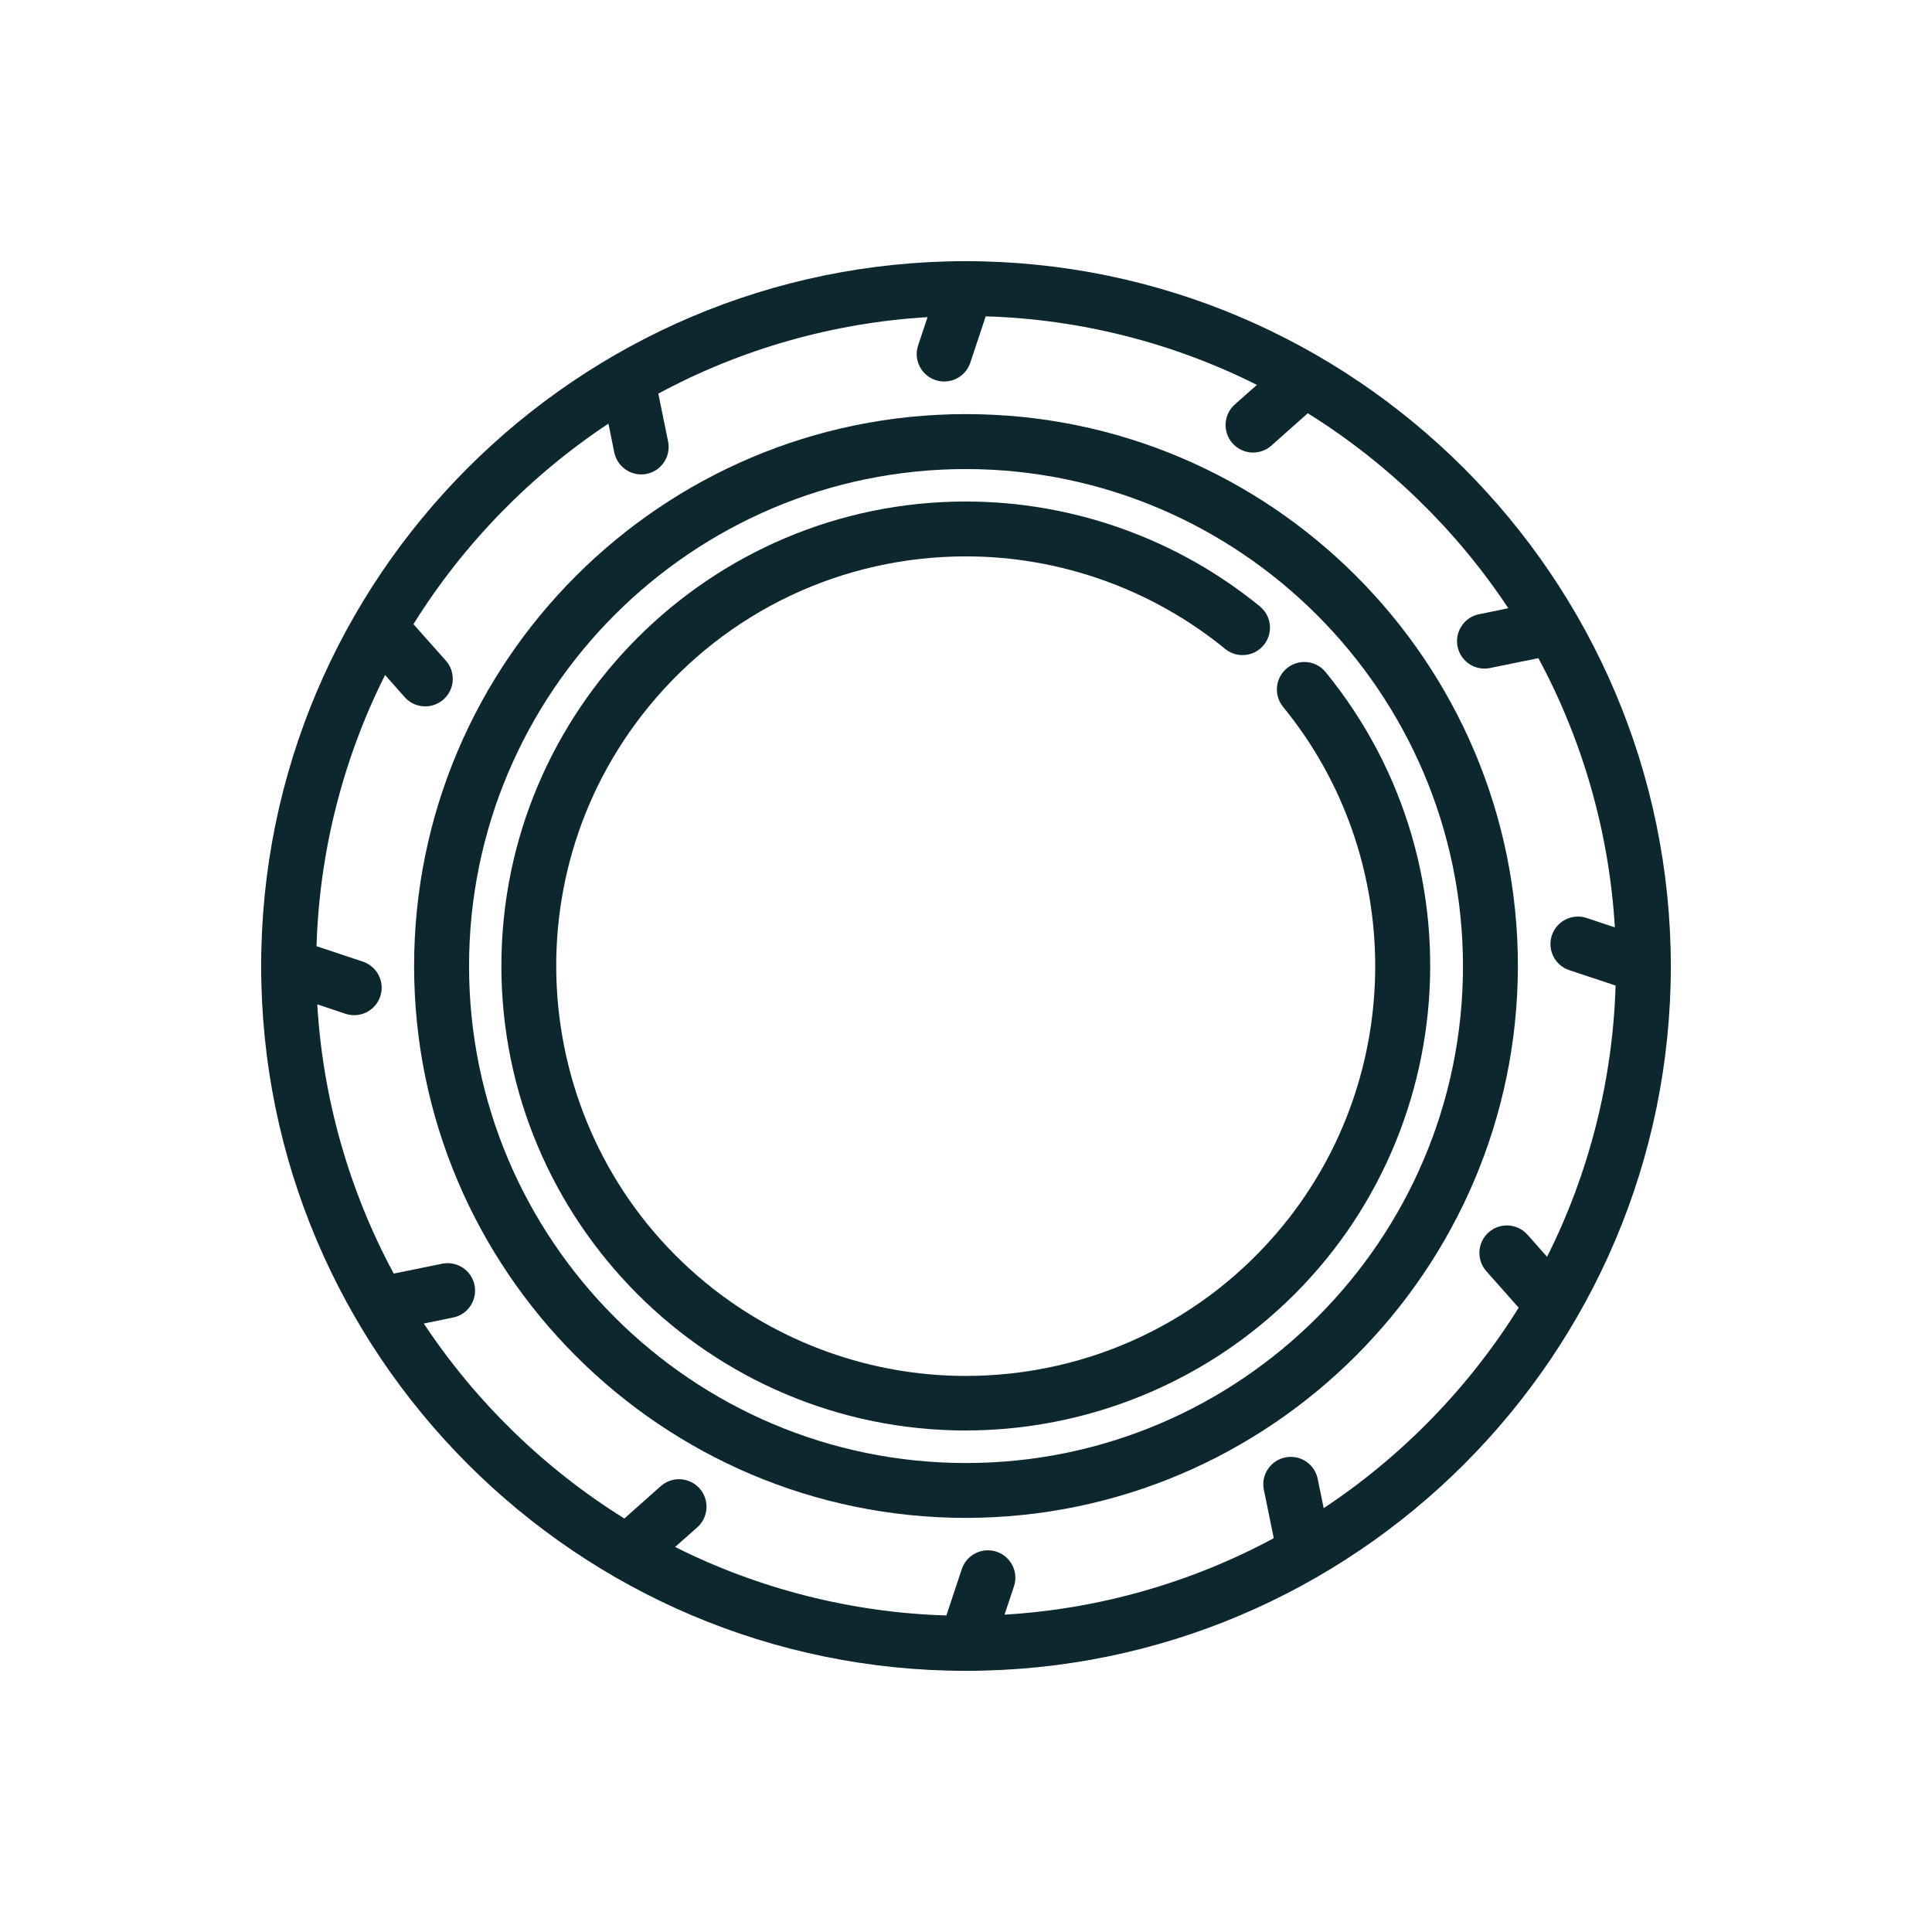 <svg xmlns="http://www.w3.org/2000/svg" id="Capa_5" data-name="Capa 5" viewBox="0 0 500 500"><defs><style>      .cls-1 {        fill: #0c272d;        stroke-width: 0px;      }    </style></defs><g id="Tire_Icon" data-name="Tire Icon"><path class="cls-1" d="m250,392.83c-78.75,0-142.83-64.07-142.83-142.83S171.25,107.17,250,107.17s142.83,64.07,142.83,142.83c-.08,78.67-64.16,142.74-142.82,142.83h0Zm0-271.44c-70.92,0-128.61,57.7-128.61,128.62s57.7,128.62,128.61,128.62,128.62-57.7,128.62-128.62c-.08-70.83-57.78-128.53-128.62-128.62h0Z"></path><path class="cls-1" d="m250,432.41c-100.58,0-182.41-81.83-182.41-182.41S149.42,67.59,250,67.59c100.47.11,182.3,81.94,182.41,182.41,0,100.58-81.83,182.41-182.41,182.41Zm-75.28-32.06c21.71,10.91,45.91,17.02,70.2,17.73l3.99-11.99c.97-2.91,3.68-4.87,6.75-4.87.76,0,1.52.12,2.25.36,1.8.6,3.26,1.86,4.11,3.56.85,1.7.99,3.63.39,5.43l-2.44,7.3c24.27-1.42,48.29-8.24,69.68-19.79l-2.6-12.72c-.33-1.84.08-3.73,1.17-5.28s2.71-2.6,4.58-2.93c.42-.08.84-.11,1.26-.11,3.44,0,6.38,2.46,6.99,5.85l1.52,7.42c20.24-13.39,37.64-31.28,50.46-51.88l-8.37-9.45c-1.26-1.42-1.89-3.25-1.78-5.15.11-1.9.96-3.64,2.38-4.9,1.31-1.16,2.98-1.79,4.72-1.79,2.04,0,3.98.87,5.33,2.39l5.07,5.73c10.91-21.71,17.02-45.91,17.73-70.2l-11.99-3.99c-1.8-.6-3.26-1.86-4.11-3.56-.85-1.7-.99-3.63-.39-5.43.97-2.91,3.68-4.87,6.75-4.87.76,0,1.52.12,2.24.36l7.31,2.44c-1.42-24.27-8.24-48.29-19.79-69.68l-12.69,2.59c-.42.08-.84.11-1.26.11-3.44,0-6.38-2.46-6.99-5.85-.33-1.87.08-3.75,1.16-5.31s2.71-2.6,4.58-2.94l7.42-1.52c-13.4-20.24-31.29-37.64-51.9-50.46l-9.43,8.38c-1.31,1.16-2.98,1.79-4.72,1.79-2.04,0-3.98-.87-5.33-2.4-1.26-1.42-1.89-3.25-1.78-5.15.11-1.9.96-3.64,2.38-4.9l5.72-5.06c-21.7-10.91-45.9-17.03-70.19-17.74l-3.99,11.99c-.97,2.91-3.68,4.87-6.75,4.87-.76,0-1.52-.12-2.25-.36-1.8-.6-3.26-1.86-4.11-3.56-.85-1.7-.99-3.63-.39-5.43l2.44-7.3c-24.27,1.42-48.3,8.24-69.68,19.79l2.53,12.39c.78,3.84-1.7,7.6-5.54,8.38-.47.09-.95.14-1.42.14-3.36,0-6.28-2.39-6.96-5.68l-1.52-7.46c-20.24,13.4-37.64,31.29-50.46,51.9l8.38,9.43c1.26,1.42,1.89,3.25,1.78,5.15-.11,1.9-.96,3.64-2.39,4.9-1.3,1.15-2.98,1.79-4.72,1.79-2.04,0-3.98-.87-5.33-2.4l-5.06-5.72c-10.91,21.71-17.03,45.9-17.74,70.19l11.99,3.99c3.72,1.24,5.74,5.27,4.5,8.99-.97,2.91-3.68,4.87-6.75,4.87-.76,0-1.52-.12-2.24-.36l-7.31-2.44c1.42,24.27,8.24,48.29,19.79,69.68l12.69-2.59c.42-.08.84-.11,1.26-.11,3.44,0,6.38,2.46,6.99,5.85.33,1.87-.08,3.76-1.16,5.31-1.08,1.56-2.71,2.6-4.58,2.94l-7.42,1.52c13.4,20.24,31.29,37.64,51.9,50.46l9.43-8.38c1.31-1.16,2.98-1.79,4.72-1.79,2.04,0,3.98.87,5.33,2.4,2.6,2.94,2.33,7.44-.6,10.05l-5.73,5.07Z"></path><path class="cls-1" d="m249.97,370.21c-66.26,0-120.19-53.91-120.21-120.18-.02-66.28,53.89-120.22,120.18-120.24,27.68,0,54.71,9.64,76.12,27.15,1.47,1.2,2.38,2.91,2.57,4.79.19,1.89-.37,3.74-1.57,5.21-1.35,1.66-3.36,2.6-5.5,2.6-1.63,0-3.23-.57-4.5-1.61-18.89-15.44-42.7-23.94-67.05-23.94-32,0-61.95,14.19-82.17,38.94-37,45.28-30.27,112.21,15,149.22,18.89,15.44,42.7,23.94,67.05,23.94,32,0,61.95-14.19,82.17-38.94,31.79-38.89,31.79-95.34,0-134.22-2.48-3.03-2.03-7.52,1-10,1.27-1.04,2.86-1.61,4.5-1.61,2.14,0,4.15.95,5.5,2.61,41.94,51.32,34.31,127.2-17.02,169.14-21.4,17.49-48.4,27.12-76.04,27.13h-.03Z"></path></g></svg>